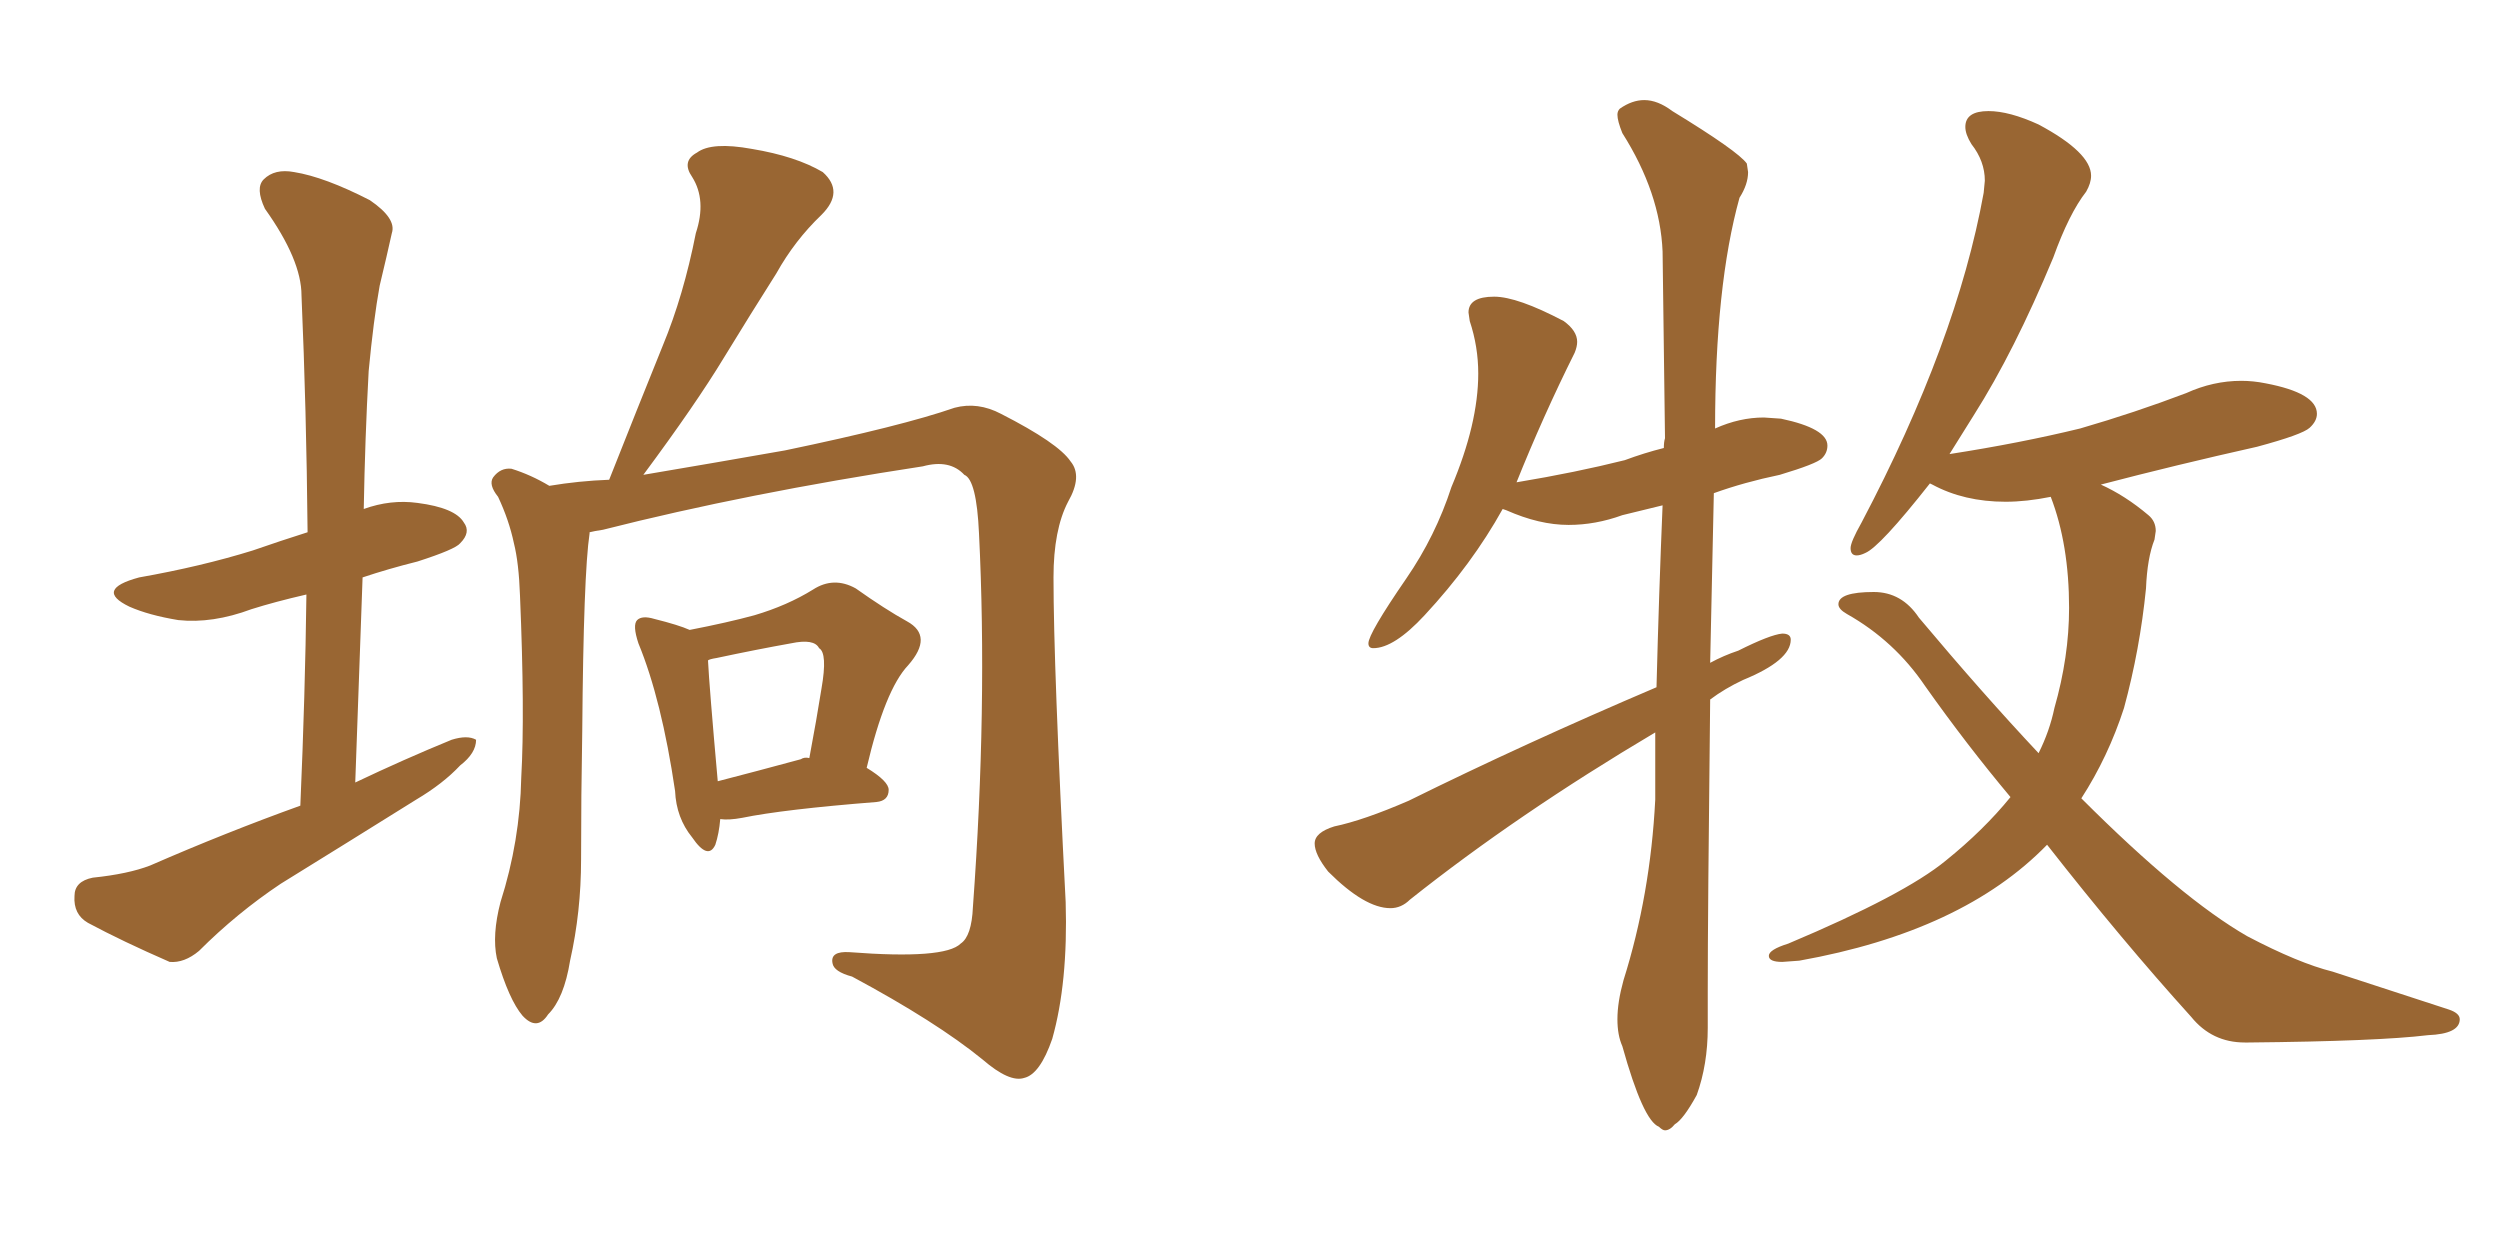 <svg xmlns="http://www.w3.org/2000/svg" xmlns:xlink="http://www.w3.org/1999/xlink" width="300" height="150"><path fill="#996633" padding="10" d="M36.04 96.68L36.04 96.68Q36.62 83.35 36.77 71.34L36.77 71.34Q32.96 72.22 30.18 73.10L30.18 73.10Q25.49 74.85 21.39 74.41L21.39 74.41Q17.87 73.83 15.53 72.80L15.53 72.80Q11.28 70.75 16.70 69.29L16.70 69.29Q24.17 67.97 30.32 66.06L30.32 66.06Q33.69 64.89 36.91 63.87L36.91 63.87Q36.77 49.07 36.18 35.45L36.18 35.45Q36.18 31.20 31.79 25.05L31.79 25.05Q30.62 22.56 31.64 21.53L31.64 21.53Q32.96 20.21 35.30 20.65L35.30 20.65Q38.96 21.24 44.38 24.02L44.38 24.02Q47.61 26.22 47.02 27.98L47.02 27.98Q46.44 30.62 45.56 34.28L45.56 34.28Q44.82 38.38 44.24 44.53L44.24 44.53Q43.80 52.59 43.65 61.08L43.65 61.08Q46.88 59.91 50.10 60.35L50.10 60.35Q54.64 60.94 55.66 62.70L55.66 62.70Q56.54 63.87 55.22 65.19L55.22 65.19Q54.64 65.92 50.10 67.38L50.10 67.38Q46.58 68.26 43.51 69.29L43.51 69.29Q43.07 81.15 42.63 93.90L42.63 93.90Q48.49 91.11 54.20 88.77L54.20 88.77Q56.10 88.18 57.13 88.77L57.13 88.77Q57.13 90.38 55.22 91.85L55.22 91.85Q53.17 94.04 49.95 95.95L49.95 95.95Q41.75 101.07 33.69 106.05L33.69 106.05Q28.42 109.57 23.88 114.11L23.88 114.11Q22.12 115.58 20.36 115.43L20.36 115.43Q14.65 112.94 10.55 110.74L10.55 110.74Q8.79 109.72 8.94 107.52L8.94 107.52Q8.94 105.76 11.13 105.32L11.13 105.32Q15.38 104.88 18.02 103.86L18.02 103.86Q27.10 99.90 36.04 96.68ZM70.75 63.87L70.75 63.87Q70.75 63.87 70.75 64.01L70.75 64.01Q70.02 68.85 69.87 87.74L69.87 87.74Q69.73 95.51 69.73 103.13L69.73 103.13Q69.73 109.42 68.41 115.28L68.41 115.28Q67.68 119.82 65.77 121.73L65.77 121.73Q64.45 123.78 62.70 121.88L62.70 121.88Q61.08 119.97 59.62 114.99L59.62 114.99Q59.03 112.21 60.06 108.25L60.06 108.25Q62.40 100.93 62.55 93.31L62.55 93.31Q62.99 85.55 62.40 71.48L62.40 71.48Q62.26 67.53 61.67 65.19L61.67 65.19Q61.08 62.40 59.77 59.62L59.77 59.62Q58.59 58.15 59.18 57.28L59.18 57.28Q60.06 56.10 61.38 56.25L61.38 56.25Q63.72 56.98 65.92 58.30L65.92 58.30Q69.43 57.71 73.10 57.57L73.10 57.57Q76.46 49.07 79.54 41.46L79.54 41.46Q82.03 35.45 83.50 27.98L83.50 27.98Q84.81 24.02 83.06 21.24L83.06 21.24Q81.74 19.34 83.64 18.31L83.64 18.31Q85.40 16.99 90.23 17.87L90.23 17.87Q95.51 18.75 98.73 20.65L98.73 20.65Q101.37 23.00 98.58 25.78L98.58 25.78Q95.36 28.86 93.16 32.81L93.16 32.81Q90.09 37.65 86.87 42.92L86.87 42.92Q83.50 48.49 77.20 56.98L77.20 56.98Q85.84 55.52 94.19 54.05L94.19 54.05Q108.25 51.12 114.55 48.93L114.55 48.93Q117.33 48.19 120.12 49.66L120.12 49.66Q127.00 53.17 128.47 55.37L128.47 55.37Q129.93 57.13 128.17 60.21L128.17 60.21Q126.42 63.57 126.42 69.29L126.42 69.29Q126.42 79.98 127.88 108.25L127.88 108.25Q128.17 117.92 126.27 124.66L126.27 124.66Q124.80 128.91 122.90 129.35L122.90 129.35Q121.14 129.93 117.92 127.15L117.92 127.15Q112.35 122.61 102.25 117.19L102.25 117.19Q100.05 116.60 99.90 115.58L99.90 115.58Q99.61 114.11 101.95 114.26L101.95 114.26Q113.38 115.14 115.28 113.23L115.28 113.23Q116.60 112.35 116.75 108.84L116.75 108.84Q118.51 84.81 117.48 64.01L117.48 64.01Q117.19 57.57 115.72 56.98L115.72 56.98Q113.96 55.08 110.74 55.96L110.74 55.96Q89.65 59.18 72.36 63.57L72.36 63.57Q71.34 63.72 70.75 63.87ZM86.43 98.29L86.43 98.29Q86.28 100.05 85.84 101.37L85.84 101.37Q84.96 103.27 83.06 100.49L83.06 100.49Q81.15 98.14 81.01 94.92L81.01 94.92Q79.39 83.94 76.61 77.20L76.61 77.20Q75.88 75 76.46 74.41L76.46 74.41Q77.05 73.83 78.52 74.27L78.52 74.27Q81.45 75 82.76 75.59L82.76 75.59Q87.30 74.71 90.53 73.83L90.53 73.83Q94.48 72.66 97.56 70.75L97.56 70.75Q100.05 69.14 102.69 70.61L102.69 70.61Q106.20 73.10 108.84 74.56L108.84 74.56Q112.06 76.32 108.98 79.83L108.98 79.83Q106.20 82.76 104.00 92.14L104.00 92.14Q106.64 93.75 106.64 94.78L106.64 94.78Q106.64 96.09 105.18 96.24L105.18 96.24Q94.04 97.12 89.06 98.14L89.06 98.14Q87.45 98.44 86.43 98.29ZM96.09 91.11L96.09 91.11L96.09 91.11Q96.53 90.82 97.12 90.97L97.12 90.97Q98.00 86.28 98.58 82.62L98.58 82.62Q99.32 78.37 98.29 77.78L98.29 77.78Q97.71 76.61 94.92 77.20L94.92 77.20Q90.82 77.93 85.99 78.96L85.99 78.96Q85.11 79.10 84.96 79.25L84.96 79.25Q85.11 82.32 86.13 93.75L86.13 93.75Q90.67 92.58 96.09 91.11ZM199.80 135.64L199.80 135.64Q200.39 135.64 200.98 134.91L200.98 134.91Q202.00 134.33 203.61 131.40L203.61 131.40Q204.93 127.73 204.93 123.34L204.93 123.34L204.93 118.95Q204.93 109.57 205.22 83.94L205.22 83.94Q206.98 82.62 209.18 81.59L209.18 81.59Q214.89 79.25 214.89 76.76L214.89 76.76Q214.89 76.03 213.87 76.03L213.87 76.03Q212.40 76.17 208.59 78.08L208.59 78.08Q206.84 78.66 205.22 79.54L205.22 79.54L205.66 59.18Q209.33 57.86 213.57 56.98L213.57 56.98Q217.97 55.66 218.63 55.00Q219.29 54.35 219.29 53.47L219.29 53.47Q219.29 51.42 213.72 50.24L213.72 50.24L211.67 50.10Q208.74 50.10 205.81 51.42L205.81 51.42Q205.81 34.28 208.74 23.73L208.74 23.73Q209.77 22.12 209.77 20.65L209.77 20.65L209.62 19.63Q208.59 18.16 200.68 13.33L200.68 13.33Q198.93 12.01 197.31 12.01L197.31 12.01Q195.85 12.01 194.38 13.04L194.38 13.04Q194.09 13.33 194.09 13.77L194.09 13.77Q194.09 14.50 194.68 15.97L194.68 15.97Q199.22 23.14 199.51 30.18L199.51 30.18L199.80 52.59Q199.66 53.03 199.66 53.76L199.66 53.76Q197.31 54.35 194.97 55.22L194.97 55.22Q189.11 56.69 182.08 57.86L182.08 57.86Q181.93 57.86 181.93 58.01L181.93 58.01Q185.16 49.95 188.96 42.33L188.96 42.33Q189.26 41.60 189.26 41.02L189.26 41.02Q189.26 39.70 187.65 38.53L187.65 38.53Q182.08 35.60 179.30 35.60L179.30 35.60Q176.22 35.60 176.22 37.50L176.22 37.50L176.37 38.53Q177.39 41.60 177.39 44.82L177.39 44.82Q177.39 50.83 174.17 58.45L174.17 58.45Q172.27 64.31 168.75 69.43L168.75 69.43Q164.21 76.03 164.21 77.20L164.21 77.20Q164.21 77.78 164.79 77.78L164.79 77.78Q167.29 77.78 170.95 73.83L170.95 73.83Q176.66 67.68 180.32 61.08L180.32 61.08L180.76 61.23Q184.72 62.99 188.23 62.99L188.23 62.99Q191.46 62.99 194.68 61.82L194.68 61.82L199.51 60.64Q199.07 71.19 198.78 82.47L198.78 82.47Q182.96 89.21 169.04 96.09L169.04 96.09Q163.62 98.44 160.11 99.17L160.11 99.17Q157.76 99.90 157.76 101.22L157.76 101.22Q157.76 102.54 159.38 104.59L159.38 104.59Q163.77 108.98 166.85 108.98L166.85 108.98Q168.16 108.98 169.19 107.96L169.19 107.96Q182.08 97.71 198.63 87.89L198.63 87.89L198.63 95.95Q198.05 107.37 194.82 117.63L194.82 117.63Q194.09 120.26 194.09 122.31L194.09 122.31Q194.09 124.22 194.68 125.54L194.68 125.54Q197.17 134.47 199.07 135.21L199.07 135.21Q199.51 135.64 199.80 135.64ZM269.38 125.10L269.82 125.10Q285.35 124.95 291.36 124.22L291.36 124.22Q295.17 124.07 295.17 122.31L295.17 122.31Q295.17 121.58 293.85 121.14L293.85 121.14L279.93 116.60Q275.83 115.58 269.68 112.35L269.68 112.35Q261.77 107.81 249.76 95.80L249.76 95.80Q252.98 90.82 254.88 84.96L254.88 84.96Q256.79 77.93 257.52 70.61L257.52 70.61Q257.67 66.94 258.54 64.75L258.54 64.75L258.69 63.72Q258.69 62.55 257.81 61.82L257.81 61.82Q255.03 59.47 252.10 58.15L252.10 58.15Q261.04 55.81 270.85 53.61L270.85 53.61Q276.27 52.15 277.15 51.34Q278.03 50.54 278.03 49.66L278.03 49.66Q278.03 47.17 271.88 46.00L271.88 46.00Q270.41 45.70 268.95 45.70L268.95 45.70Q265.58 45.70 262.35 47.17L262.35 47.17Q256.20 49.51 249.61 51.42L249.61 51.42Q242.43 53.17 233.94 54.49L233.94 54.49L236.87 49.80Q241.70 42.19 246.39 30.91L246.39 30.91Q248.29 25.63 250.34 23.00L250.34 23.00Q250.93 21.97 250.93 21.09L250.93 21.09Q250.93 18.31 244.63 14.94L244.63 14.94Q241.11 13.33 238.62 13.33L238.62 13.33Q235.84 13.33 235.84 15.23L235.84 15.23Q235.84 16.11 236.57 17.29L236.57 17.29Q238.18 19.34 238.18 21.68L238.18 21.68L238.04 23.14Q234.81 41.02 223.39 62.70L223.39 62.70Q222.07 65.04 222.07 65.77L222.07 65.77Q222.07 66.65 222.80 66.65L222.80 66.65Q223.24 66.65 223.83 66.36L223.83 66.36Q225.59 65.63 231.59 58.01L231.59 58.01L231.88 58.15Q235.69 60.21 240.67 60.21L240.67 60.21Q243.16 60.21 246.09 59.62L246.09 59.62Q248.29 65.33 248.29 72.95L248.29 72.95Q248.29 78.81 246.53 84.96L246.53 84.96Q245.95 87.74 244.63 90.38L244.63 90.38Q237.89 83.20 230.27 74.12L230.27 74.12Q228.22 71.04 224.85 71.04L224.85 71.04Q220.61 71.04 220.61 72.51L220.61 72.51Q220.61 73.10 221.63 73.68L221.63 73.68Q227.34 76.90 231.01 82.32L231.01 82.32Q235.99 89.36 241.26 95.65L241.26 95.65Q238.04 99.61 233.50 103.27L233.50 103.27Q228.52 107.37 214.60 113.23L214.60 113.23Q212.26 113.96 212.26 114.70L212.26 114.70Q212.26 115.43 213.87 115.43L213.87 115.43L215.92 115.28Q235.55 111.77 245.65 101.37L245.65 101.37Q254.59 112.79 262.94 122.02L262.94 122.02Q265.43 125.10 269.38 125.10L269.38 125.10Z"/></svg>